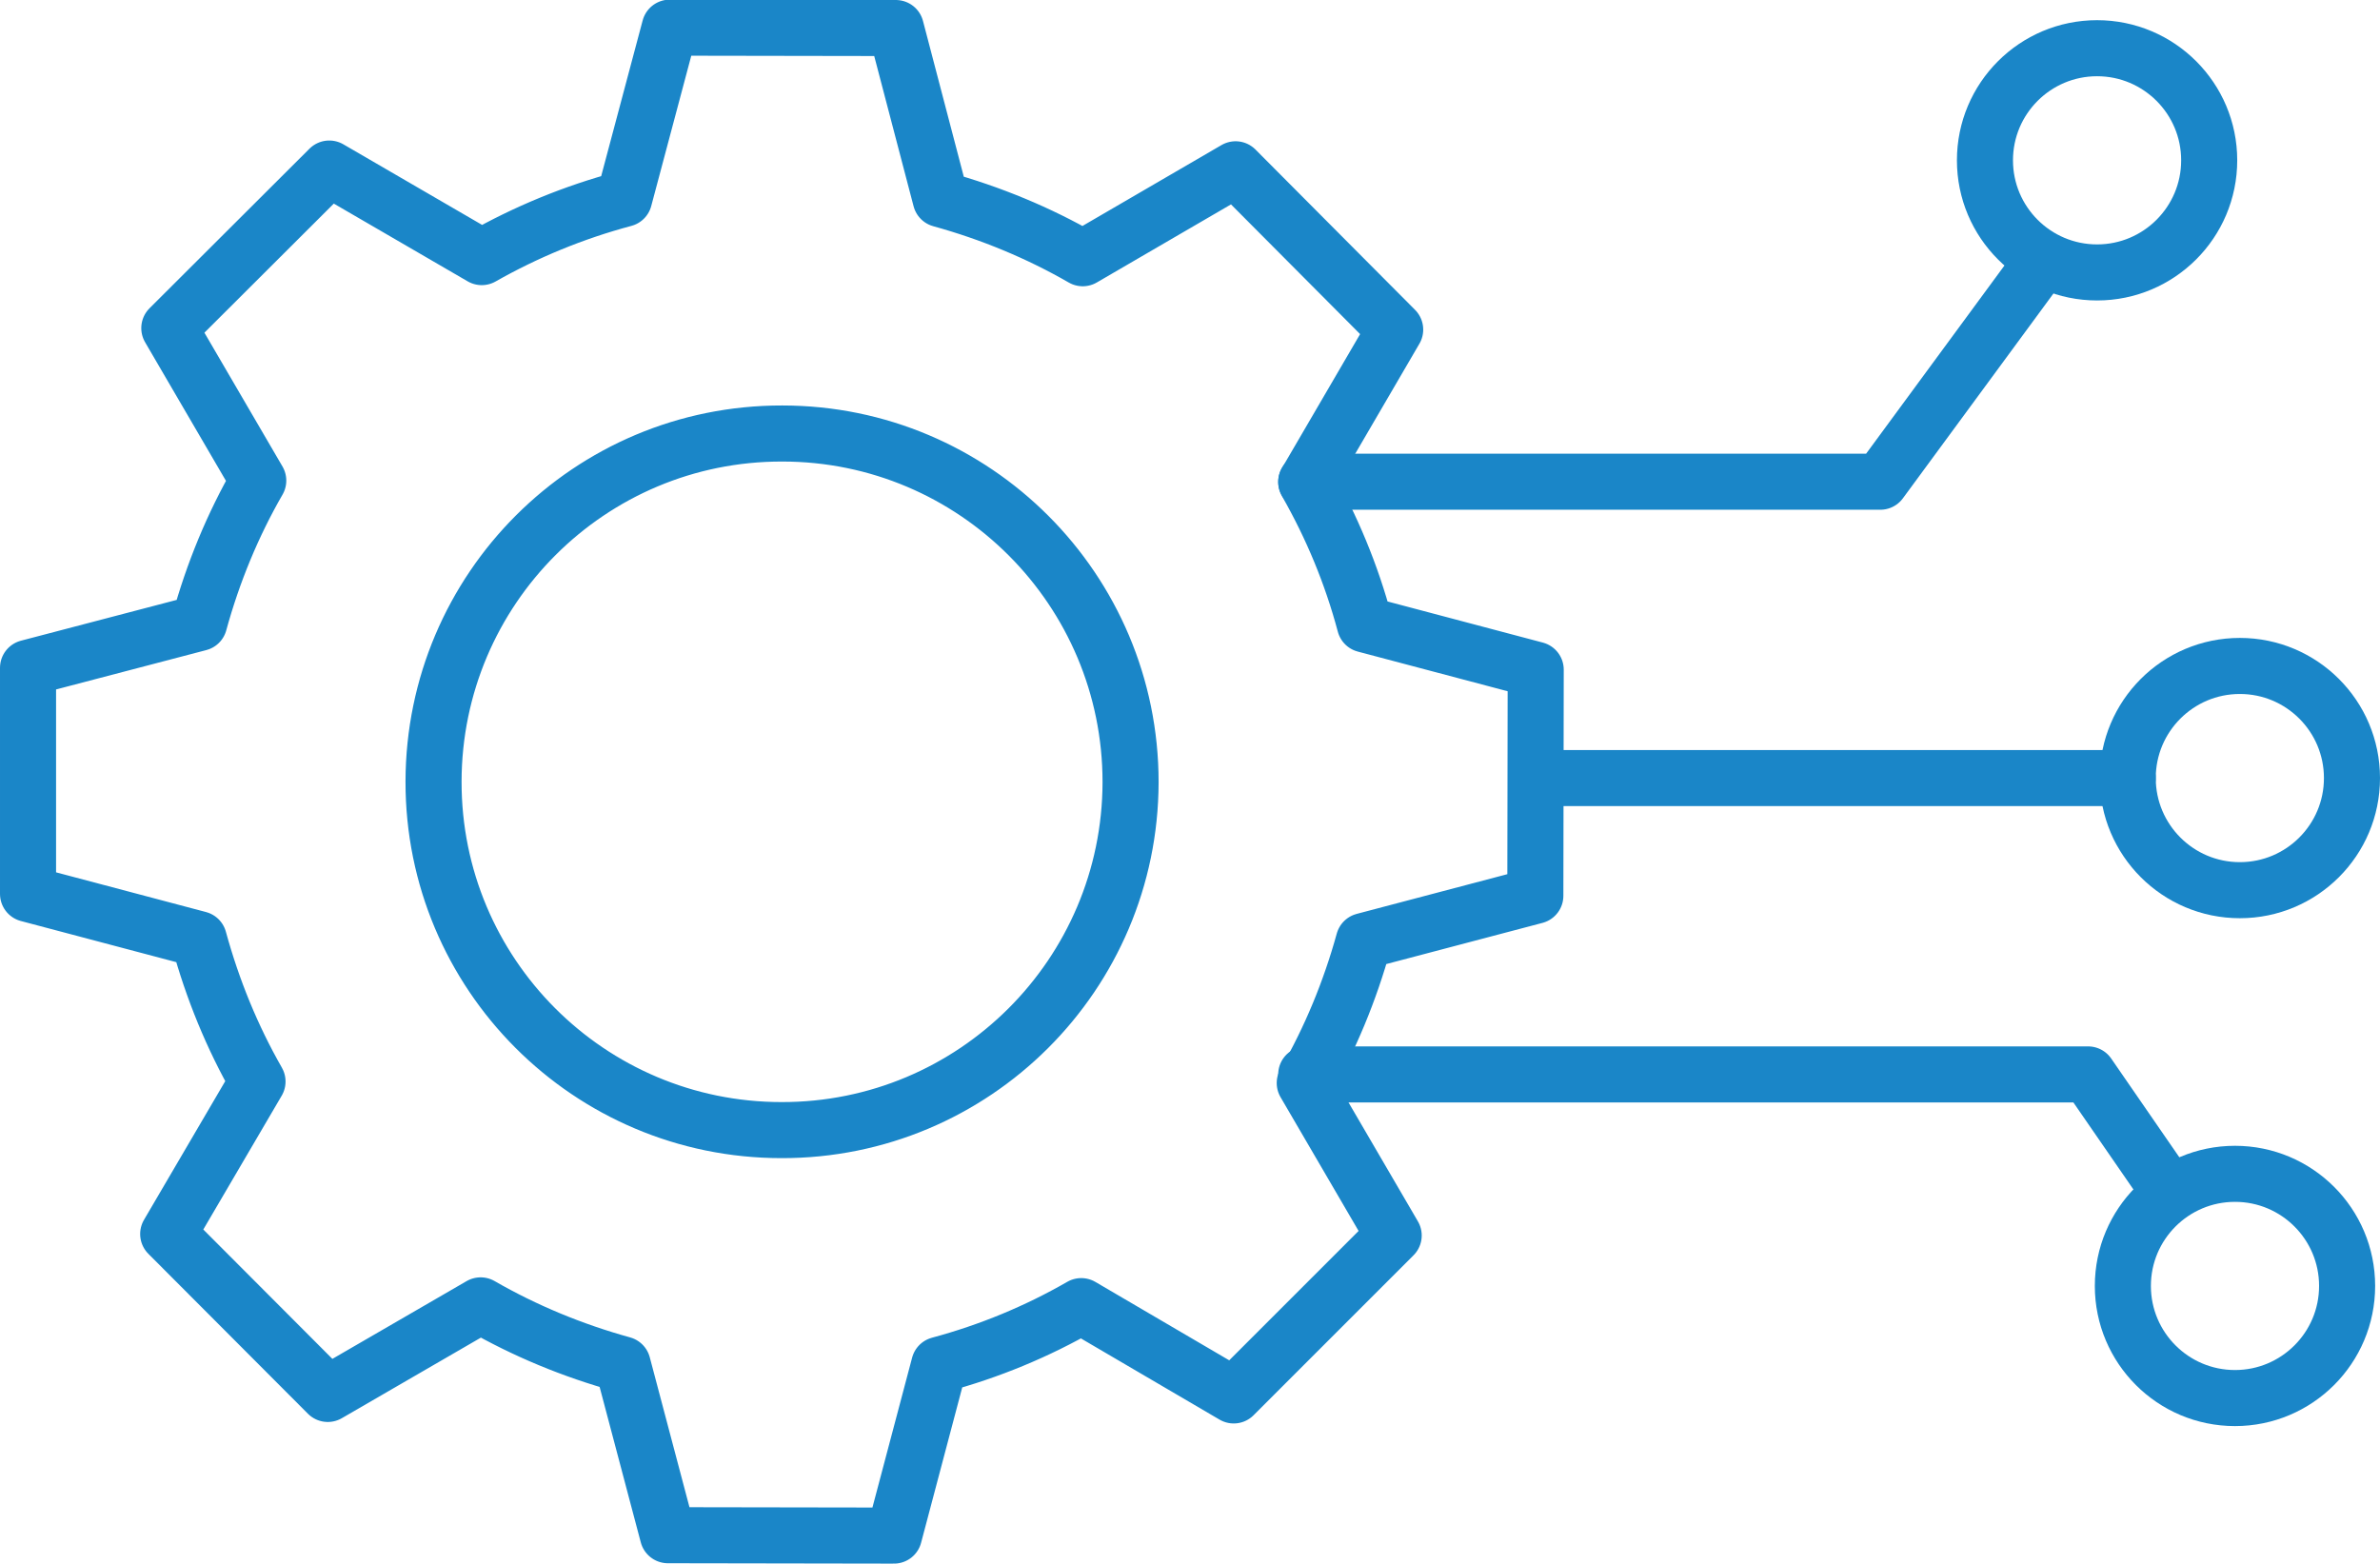 <?xml version="1.0" encoding="utf-8"?>
<!-- Generator: Adobe Illustrator 24.2.0, SVG Export Plug-In . SVG Version: 6.00 Build 0)  -->
<svg version="1.1" id="Layer_1" xmlns="http://www.w3.org/2000/svg" xmlns:xlink="http://www.w3.org/1999/xlink" x="0px" y="0px"
	 viewBox="0 0 63.68 41.84" style="enable-background:new 0 0 63.68 41.84;" xml:space="preserve">
<style type="text/css">
	.st0{fill:none;stroke:#1A86C8;stroke-width:1.5;stroke-linecap:round;stroke-linejoin:round;stroke-miterlimit:10;}
</style>
<g>
	<path class="st0" d="M41.08,23.97l0.01-6.05l-4.57-1.21c-0.36-1.35-0.89-2.62-1.57-3.81l2.38-4.08l-4.27-4.29l-4.09,2.38
		c-1.18-0.68-2.46-1.21-3.8-1.58l-1.2-4.58l-6.05-0.01L16.7,5.32c-1.35,0.36-2.63,0.89-3.81,1.56L8.81,4.51L4.53,8.78l2.38,4.08
		c-0.68,1.18-1.21,2.46-1.58,3.81l-4.58,1.2l0,6.05l4.57,1.21c0.37,1.35,0.89,2.62,1.57,3.81L4.5,33.02l4.27,4.28l4.09-2.37
		c1.18,0.68,2.46,1.21,3.8,1.58l1.21,4.57l6.05,0.01l1.21-4.57c1.34-0.36,2.62-0.89,3.8-1.57l4.08,2.39l4.28-4.28l-2.38-4.08
		c0.68-1.18,1.21-2.46,1.58-3.8L41.08,23.97z M20.91,30.24c-5.15,0-9.32-4.18-9.31-9.33c0.01-5.15,4.18-9.32,9.33-9.31
		c5.15,0,9.32,4.18,9.32,9.33C30.24,26.08,26.06,30.25,20.91,30.24z"/>
	<polyline class="st0" points="34.95,12.89 50.31,12.89 54.61,7.04 	"/>
	<line class="st0" x1="41.32" y1="20.82" x2="56.93" y2="20.82"/>
	<polyline class="st0" points="34.95,28.75 55.87,28.75 58.05,31.91 	"/>
	<circle class="st0" cx="59.93" cy="20.82" r="3"/>
	<circle class="st0" cx="56.11" cy="4.29" r="3"/>
	<circle class="st0" cx="59.8" cy="34.41" r="3"/>
</g>
</svg>
